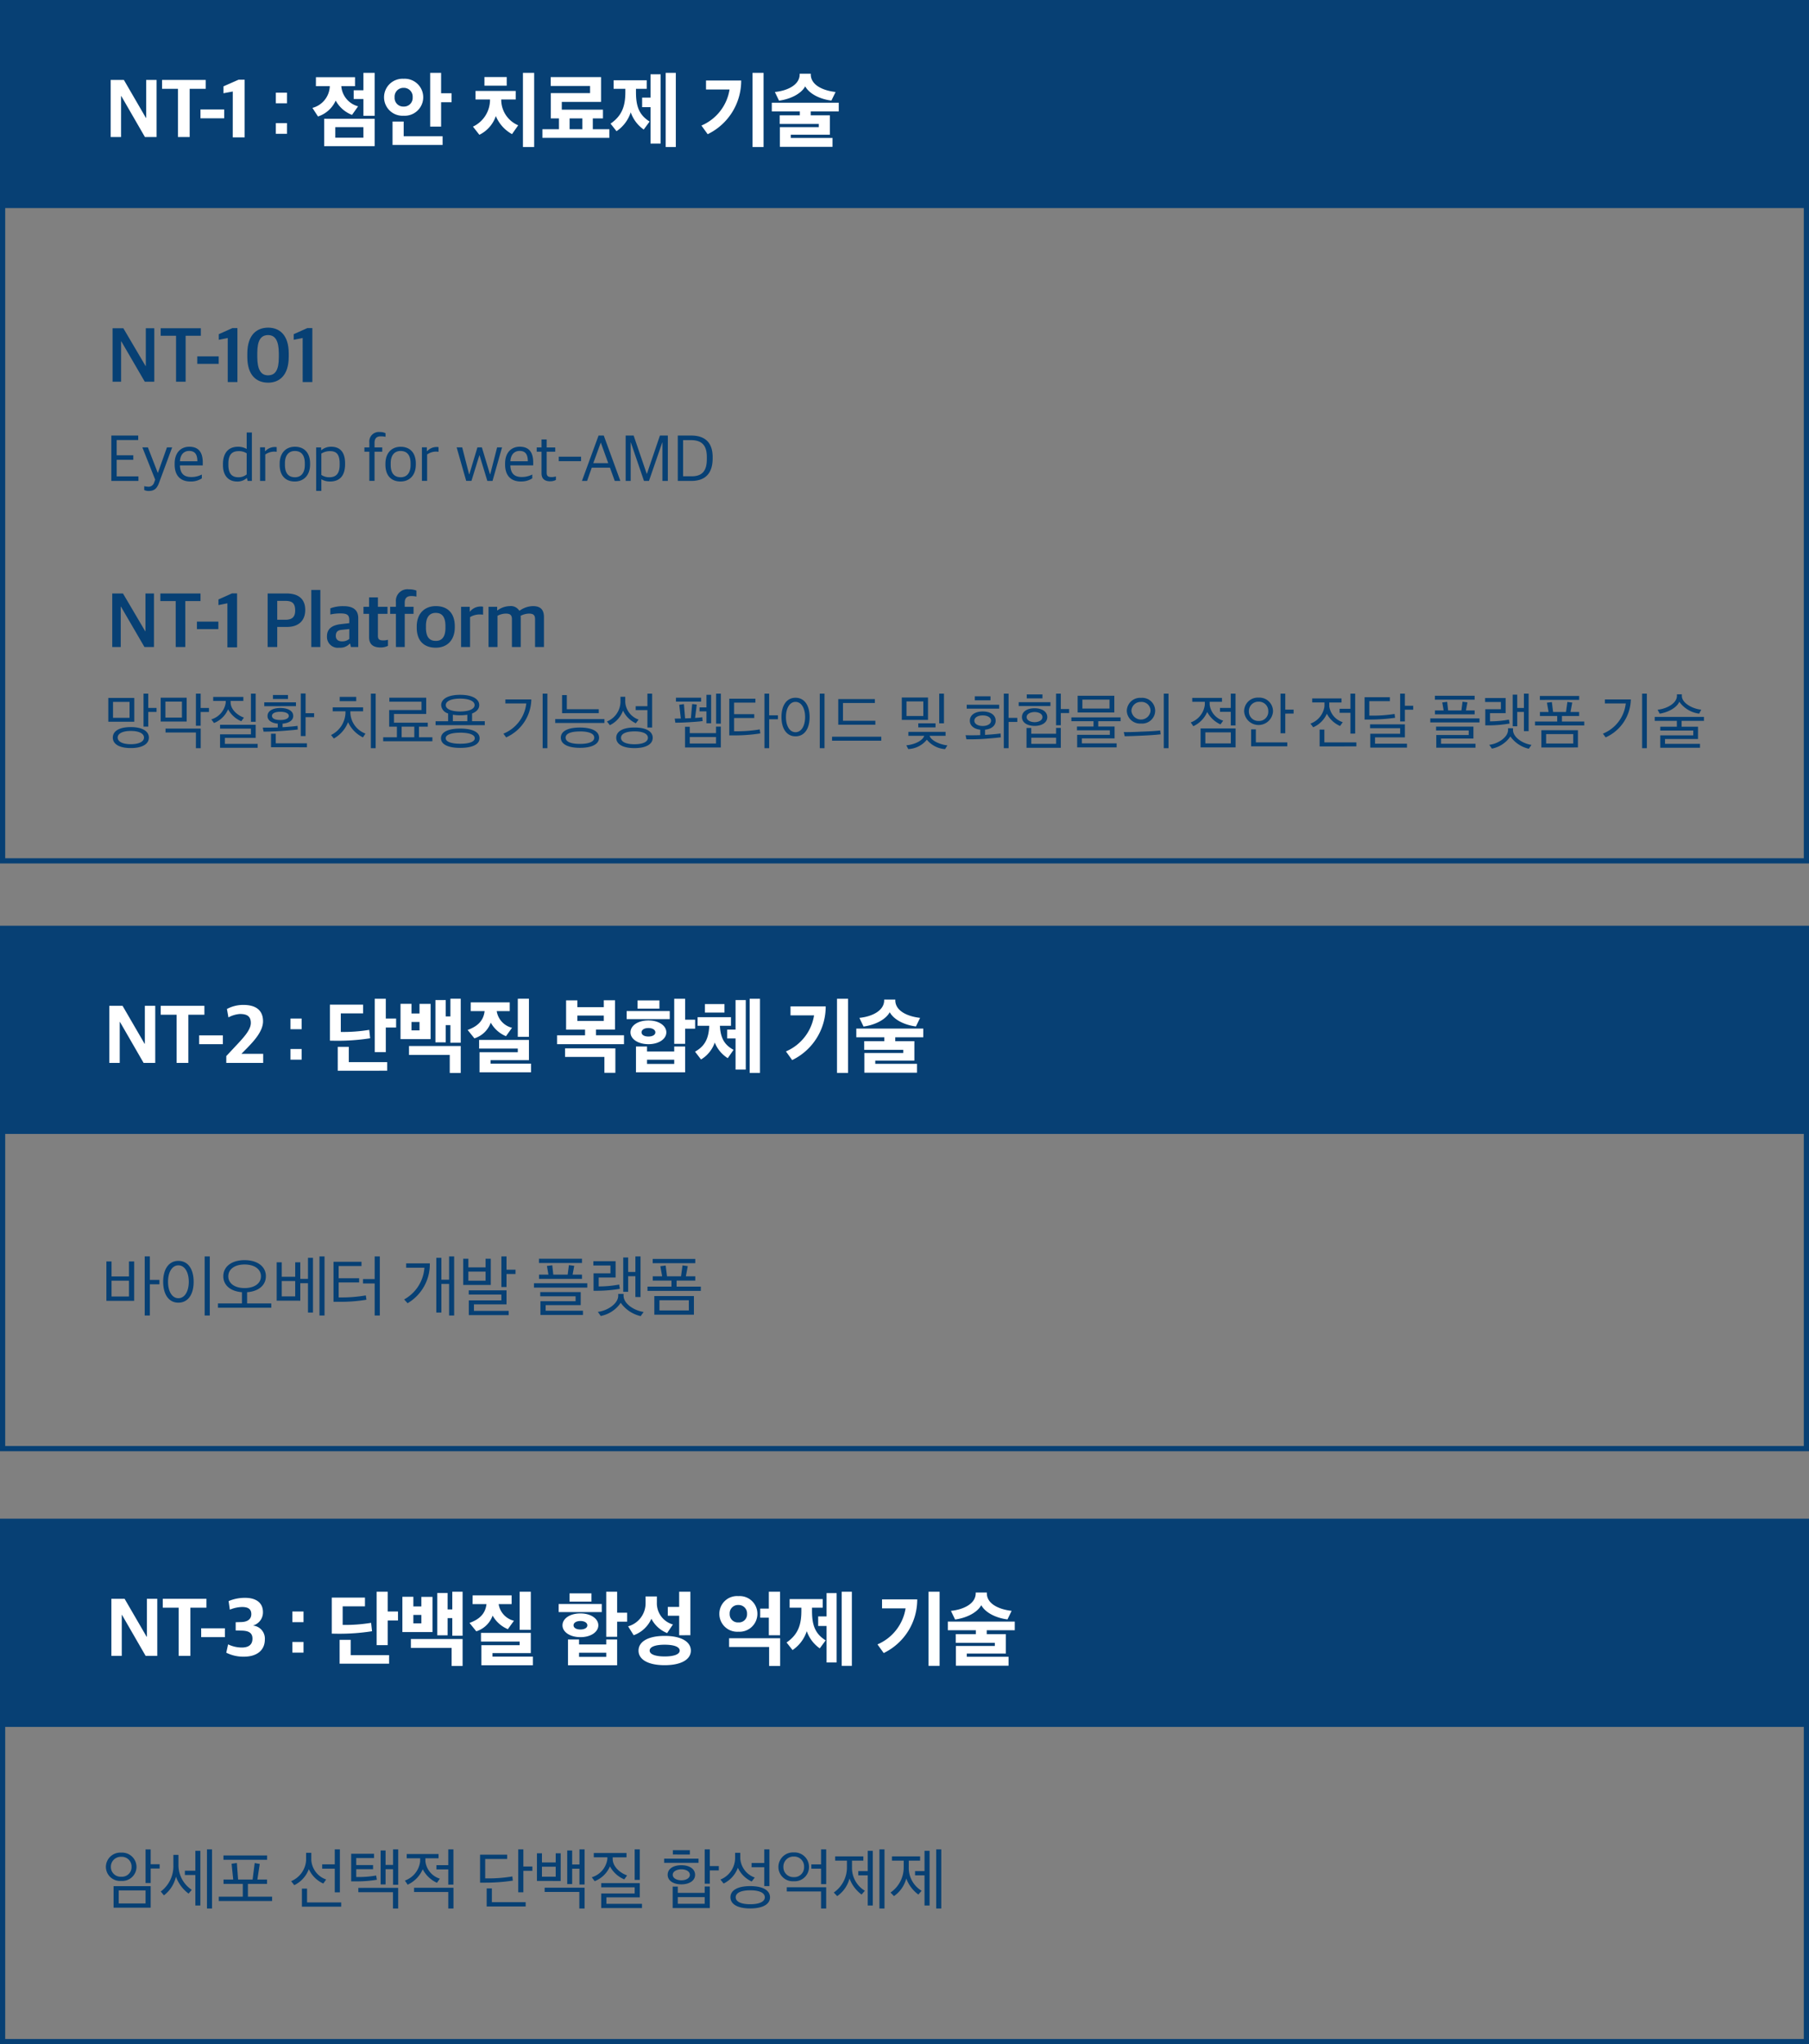 <svg xmlns="http://www.w3.org/2000/svg" width="348" height="393" viewBox="0 0 348 393">
  <rect x="0" y="0" width="348" height="393" fill="#808080" stroke="none"/>
  <g id="key_technologies_m" transform="translate(5367 -17175)">
    <g id="패스_2249" data-name="패스 2249" transform="translate(-5019 17341) rotate(180)" fill="none">
      <path d="M0,0H348V166H0Z" stroke="none"/>
      <path d="M 1 1 L 1 165 L 347 165 L 347 1 L 1 1 M 0 0 L 348 0 L 348 166 L 0 166 L 0 0 Z" stroke="none" fill="#074074"/>
    </g>
    <g id="패스_2255" data-name="패스 2255" transform="translate(-5019 17454) rotate(180)" fill="none">
      <path d="M0,0H348V101H0Z" stroke="none"/>
      <path d="M 1 1 L 1 100 L 347 100 L 347 1 L 1 1 M 0 0 L 348 0 L 348 101 L 0 101 L 0 0 Z" stroke="none" fill="#074074"/>
    </g>
    <g id="패스_2260" data-name="패스 2260" transform="translate(-5019 17568) rotate(180)" fill="none">
      <path d="M0,0H348V101H0Z" stroke="none"/>
      <path d="M 1 1 L 1 100 L 347 100 L 347 1 L 1 1 M 0 0 L 348 0 L 348 101 L 0 101 L 0 0 Z" stroke="none" fill="#074074"/>
    </g>
    <path id="패스_2251" data-name="패스 2251" d="M-19.343-.615h1.635V-8.37h.045l4.515,7.755h1.83V-10.9h-1.635v7.26H-13l-4.275-7.26h-2.07Zm12.21,0h1.845V-9.45h2.925V-10.9h-7.725V-9.45h2.955Zm4.08-3.435H1.072V-5.49H-3.053Zm5.865,3.5h1.86V-10.92H3.7L1.087-9.75v1.08l1.725-.345Zm7.755.12c2.145,0,3.975-1.365,3.975-4.98V-6.06c0-3.615-1.83-4.95-3.96-4.95s-4.005,1.32-4.005,5v.645C6.577-1.875,8.318-.435,10.567-.435Zm0-1.41c-1.395,0-2.07-1.14-2.07-3.525v-.795c0-2.4.69-3.42,2.085-3.42,1.35,0,2.055,1.08,2.055,3.525v.765C12.637-2.835,11.948-1.845,10.567-1.845Zm6.66,1.29h1.86V-10.92h-.975L15.5-9.75v1.08l1.725-.345Z" transform="translate(-5326 17249)" fill="#074074"/>
    <path id="패스_2254" data-name="패스 2254" d="M-41.408-.615h1.635V-8.37h.045l4.515,7.755h1.83V-10.9h-1.635v7.26h-.045l-4.275-7.26h-2.07Zm12.21,0h1.845V-9.45h2.925V-10.9h-7.725V-9.45H-29.2Zm4.08-3.435h4.125V-5.49h-4.125Zm5.865,3.5h1.86V-10.92h-.975l-2.61,1.17v1.08l1.725-.345Zm7.74-.06h1.845V-4.47h1.875c2.145,0,3.51-1.125,3.51-3.27,0-2.04-1.215-3.165-3.63-3.165h-3.6ZM-9.668-5.85V-9.48h1.56c1.365,0,1.89.5,1.89,1.845,0,1.2-.525,1.785-1.92,1.785ZM-3.113-.615h1.74V-11.58h-1.74ZM2.272-.48a2.477,2.477,0,0,0,2-.765h.09l.135.63H5.917v-5.55c0-1.605-1.035-2.3-2.82-2.3a6.828,6.828,0,0,0-2.55.42v1.185a8.645,8.645,0,0,1,1.875-.21c1.3,0,1.77.24,1.77,1.29v.585l-1.815.21C.847-4.755-.1-4.1-.1-2.67A2.086,2.086,0,0,0,2.272-.48ZM2.8-1.695c-.7,0-1.2-.33-1.2-1.065,0-.78.405-1.1,1.17-1.155l1.425-.15V-2.16A2.159,2.159,0,0,1,2.8-1.695Zm7.395,1.17a3,3,0,0,0,1.44-.315V-2a3.407,3.407,0,0,1-.885.12c-.81,0-1.05-.24-1.05-.885V-6.99h1.845V-8.34H9.7v-1.815H8V-8.34H6.922v1.35H8v4.47C8-1.065,8.857-.525,10.192-.525Zm2.97-.09h1.695V-6.99h1.695V-8.34H14.857v-.78c0-.915.45-1.29,1.26-1.29a4.583,4.583,0,0,1,.99.105V-11.46a3.823,3.823,0,0,0-1.455-.24,2.219,2.219,0,0,0-2.49,2.4v.96h-1.11v1.35h1.11Zm7.665.135c2.16,0,3.66-1.425,3.66-3.915v-.21c0-2.46-1.335-3.87-3.645-3.87-2.175,0-3.675,1.44-3.675,3.915v.24C17.167-1.905,18.472-.48,20.827-.48Zm.03-1.305c-1.08,0-1.92-.54-1.92-2.535v-.36c0-1.665.69-2.49,1.875-2.49,1.05,0,1.875.54,1.875,2.55v.375C22.688-2.58,22.013-1.785,20.858-1.785ZM25.7-.615h1.725V-6.36A3.6,3.6,0,0,1,29.3-6.87a4.612,4.612,0,0,1,.63.045v-1.53a1.756,1.756,0,0,0-.48-.045,2.626,2.626,0,0,0-2.025.96h-.06v-.9H25.7Zm5.28,0h1.725v-6a3.582,3.582,0,0,1,1.59-.42c.87,0,1.185.315,1.185,1.08v5.34h1.695v-5.64a2.273,2.273,0,0,0-.03-.345,3.641,3.641,0,0,1,1.6-.435c.885,0,1.185.315,1.185,1.08v5.34h1.71V-6.36c0-1.53-.765-2.115-2.13-2.115a4.571,4.571,0,0,0-2.535.87h-.09a1.9,1.9,0,0,0-1.83-.87,4.1,4.1,0,0,0-2.355.825h-.06v-.69H30.982Z" transform="translate(-5304 17300)" fill="#074074"/>
    <path id="패스_2252" data-name="패스 2252" d="M-57.583-.546h5.213v-.871h-4.186V-4.6h3.2v-.871h-3.2V-8.4h4.147v-.871h-5.174Zm7.137,1.937c1.066,0,1.6-.39,2.028-1.534l2.535-6.851h-1l-1.742,4.9h-.026l-1.9-4.9h-1.066l2.47,6.214-.195.533a1.129,1.129,0,0,1-1.287.806,3.564,3.564,0,0,1-.624-.091v.741A1.994,1.994,0,0,0-50.446,1.391Zm8.1-1.82a3.834,3.834,0,0,0,2.171-.6v-.741a4.388,4.388,0,0,1-2.015.481c-1.378,0-2.145-.624-2.2-2.236h4.394v-.559c0-2-.832-3.029-2.6-3.029-1.482,0-2.808,1-2.808,3.25v.182C-45.4-1.664-44.376-.429-42.347-.429Zm-.273-5.876c1.053,0,1.586.585,1.586,1.989h-3.354C-44.285-5.837-43.427-6.305-42.621-6.305ZM-33.43-.429a2.641,2.641,0,0,0,1.885-.65h.052l.117.533h.832V-9.854h-1v3.172a3.241,3.241,0,0,0-1.69-.429c-1.664,0-2.873,1.014-2.873,3.354v.169C-36.108-1.209-34.716-.429-33.43-.429Zm.3-.819c-1.157,0-1.937-.572-1.937-2.379v-.26c0-1.742.741-2.379,1.963-2.379a2.729,2.729,0,0,1,1.56.416v4.056A2.458,2.458,0,0,1-33.131-1.248Zm4.16.7h1v-5.07a3.047,3.047,0,0,1,1.729-.559,3.547,3.547,0,0,1,.468.039v-.9a2.747,2.747,0,0,0-.39-.026,2.521,2.521,0,0,0-1.794.793h-.065v-.728h-.949Zm6.682.117c1.742,0,2.938-1.222,2.938-3.276v-.182c0-2.041-1.1-3.224-2.925-3.224-1.742,0-2.925,1.222-2.925,3.263v.2C-25.2-1.6-24.109-.429-22.289-.429Zm.026-.819c-1.079,0-1.924-.585-1.924-2.379v-.325c0-1.508.728-2.34,1.9-2.34,1.053,0,1.924.585,1.924,2.379v.325C-20.365-2.067-21.093-1.248-22.263-1.248Zm4.082,2.626h1V-.858a3.271,3.271,0,0,0,1.651.429c1.781,0,2.912-.988,2.912-3.341v-.169c0-2.392-1.222-3.172-2.639-3.172a2.873,2.873,0,0,0-1.911.65h-.052v-.52h-.962Zm2.561-2.626A2.588,2.588,0,0,1-17.18-1.7V-5.8a3.059,3.059,0,0,1,1.664-.468c1.183,0,1.859.559,1.859,2.379v.26C-13.657-1.9-14.4-1.248-15.62-1.248Zm7.67.7h1V-6.162h1.482v-.819H-6.949v-.871c0-.9.429-1.261,1.2-1.261a4.238,4.238,0,0,1,.91.091v-.7a2.418,2.418,0,0,0-1.092-.221A1.831,1.831,0,0,0-7.95-7.917v.936H-8.9v.819h.949Zm6.006.117C-.2-.429.994-1.651.994-3.7v-.182c0-2.041-1.105-3.224-2.925-3.224-1.742,0-2.925,1.222-2.925,3.263v.2C-4.856-1.6-3.764-.429-1.944-.429Zm.026-.819c-1.079,0-1.924-.585-1.924-2.379v-.325c0-1.508.728-2.34,1.9-2.34,1.053,0,1.924.585,1.924,2.379v.325C-.02-2.067-.748-1.248-1.918-1.248Zm4.082.7h1v-5.07a3.047,3.047,0,0,1,1.729-.559,3.547,3.547,0,0,1,.468.039v-.9a2.747,2.747,0,0,0-.39-.026,2.521,2.521,0,0,0-1.794.793H3.113v-.728H2.164Zm8.515,0h1.014L13.214-5.46h.039L14.748-.546h1l1.833-6.448h-.949L15.307-1.833h-.052L13.7-6.994h-.858L11.29-1.833h-.052L9.912-6.994H8.846Zm10.543.117a3.834,3.834,0,0,0,2.171-.6v-.741a4.388,4.388,0,0,1-2.015.481c-1.378,0-2.145-.624-2.2-2.236h4.394v-.559c0-2-.832-3.029-2.6-3.029-1.482,0-2.808,1-2.808,3.25v.182C18.167-1.664,19.194-.429,21.222-.429Zm-.273-5.876c1.053,0,1.586.585,1.586,1.989H19.181C19.285-5.837,20.143-6.305,20.949-6.305Zm5.9,5.837a2.26,2.26,0,0,0,1.092-.26V-1.4a2.991,2.991,0,0,1-.832.117c-.741,0-.949-.247-.949-.871v-4h1.651v-.819H26.162V-8.515h-.988v1.534h-.923v.819h.923V-2C25.174-.91,25.837-.468,26.851-.468ZM28.49-4.342h4.29V-5.2H28.49Zm4.459,3.8h.988l.9-2.548h3.5l.923,2.548h1.079L37.147-9.269h-1Zm3.614-7.345h.026l1.417,3.926H35.132Zm4.8,7.345h.962V-7.917h.039L44.882-.546h.962l2.548-7.371h.039V-.546h1.04V-9.269H47.951L45.442-1.9h-.026L42.894-9.269H41.36Zm10.023,0h2.6c2.834,0,4.108-1.6,4.108-4.342v-.247c0-2.782-1.469-4.134-4.121-4.134H51.383ZM52.41-1.43V-8.385h1.456c2,0,3.107.832,3.107,3.25v.39c0,2.327-.91,3.315-2.964,3.315Z" transform="translate(-5288 17268)" fill="#074074"/>
    <path id="패스_2258" data-name="패스 2258" d="M-48.327-5.1v-.845h-1.846v-4.511h-.988V.91h.988V-5.1Zm-4.862,3.185V-9.49h-1V-6.6h-3.354V-9.49h-.988v7.579Zm-1-.832h-3.354V-5.785h3.354ZM-38.642.91V-10.452h-.988V.91Zm-8.97-6.5c0,2.418,1.066,4.03,2.925,4.03,1.885,0,2.938-1.612,2.938-4.017S-42.8-9.594-44.687-9.594C-46.546-9.594-47.612-7.982-47.612-5.59Zm4.927.013c0,1.859-.793,3.159-2,3.159s-1.989-1.3-1.989-3.159.793-3.159,1.989-3.159S-42.685-7.449-42.685-5.577Zm14.833-1.066c0-1.872-1.625-3.094-4.108-3.094-2.444,0-4.082,1.222-4.082,3.094,0,1.742,1.417,2.912,3.588,3.068v2.158h-4.615v.832h10.257v-.832h-4.654V-3.575C-29.282-3.718-27.853-4.9-27.853-6.643Zm-.949.013c0,1.365-1.248,2.262-3.159,2.262-1.885,0-3.12-.9-3.12-2.262S-33.846-8.9-31.96-8.9C-30.036-8.9-28.8-7.995-28.8-6.63Zm7.566,4.693V-5.3h1.482V.338h.962V-10.179h-.962v4.043h-1.482V-9.321h-.975v2.782H-24.8V-9.321h-.975v7.384ZM-16.569.91V-10.452h-.975V.91Zm-5.642-3.679H-24.8V-5.72h2.587Zm8.359.2V-5.447h3.939v-.806h-3.939V-8.606h4.394v-.819h-5.382v7.7h1.17a30.3,30.3,0,0,0,5.161-.4l-.117-.832a27.079,27.079,0,0,1-4.979.39ZM-5.934.91V-10.452h-.988V-6.1H-9.171v.845h2.249V.91Zm14.3,0V-10.452H7.391V-5.98H5.909v-4.2H4.934V.338h.975v-5.5H7.391V.91ZM3.686-9.113H-.864v.832h3.51a7.574,7.574,0,0,1-3.9,6.1l.663.728A8.677,8.677,0,0,0,3.686-9.113ZM20.169-7.072V-7.9H18.44v-2.548h-.988v5.876h.988v-2.5ZM18.856.832V.013H12.174V-1.235H18.44V-3.926H11.173v.806h6.279V-2H11.186V.832Zm-3.445-5.8V-10.01h-1v1.664H11.1V-10.01h-.988v5.044Zm-1-.819H11.1V-7.527H14.41ZM33.144.806V-.013H25.967V-1.092h6.747v-2.5H24.927v.806h6.8v.949h-6.76V.806Zm-.182-6.942v-.819H31.154l.312-1.69-1.027-.13-.234,1.82H27.436l-.195-1.794-1.027.13L26.5-6.955H24.693v.819Zm1.014,1.677v-.832H23.718v.832ZM32.961-9.191v-.819H24.68v.819ZM44.219-2.639v-7.813h-.988v2.99H41.84v-2.782h-.949v6.591h.949v-2.99h1.391v4ZM40.111-5.044a21.564,21.564,0,0,1-3.939.364V-6.4h3.25V-9.529H35.145v.819h3.289V-7.2h-3.25v3.354h.728a26.31,26.31,0,0,0,4.329-.377ZM44.817.221C43.14,0,40.956-1.274,40.956-2.912v-.325H39.929v.325c0,1.6-2.184,2.938-3.926,3.12.195.26.377.52.559.793A6.046,6.046,0,0,0,40.41-1.534a6.453,6.453,0,0,0,3.848,2.561C44.427.754,44.635.494,44.817.221ZM54.49.754V-2.834H46.872V.754Zm1.326-4.576v-.819H51.162V-5.8H54.75V-6.63H52.943l.364-1.963-1.014-.13L52.007-6.63H49.316L49.056-8.7l-1.027.13L48.38-6.63H46.573V-5.8h3.6v1.157H45.559v.819Zm-2.3,3.757H47.86V-2.028h5.655ZM54.75-9.152v-.819H46.56v.819Z" transform="translate(-5288 17427)" fill="#074074"/>
    <path id="패스_2262" data-name="패스 2262" d="M-70.285-6.773V-7.6h-1.729v-2.847H-73v6.461h.988V-6.773ZM-72.014.754V-3.38H-79.15V.754ZM-73-.065h-5.161v-2.5H-73Zm-4.68-9.763a2.771,2.771,0,0,0-2.951,2.743,2.723,2.723,0,0,0,2.951,2.691,2.721,2.721,0,0,0,2.938-2.7A2.764,2.764,0,0,0-77.682-9.828Zm0,.806a1.87,1.87,0,0,1,1.989,1.937A1.844,1.844,0,0,1-77.682-5.2a1.868,1.868,0,0,1-1.989-1.9A1.9,1.9,0,0,1-77.682-9.022ZM-60.21.91V-10.452h-.975V.91ZM-62.458.338V-10.179h-.962v3.822h-2.015v.832h2.015V.338ZM-64.11-2.678a5.709,5.709,0,0,1-2.561-4.68V-9.4h-.975v2.067a6.06,6.06,0,0,1-2.431,4.979l.611.741a6.272,6.272,0,0,0,2.314-3.6A7.015,7.015,0,0,0-64.721-1.95Zm14.482-1.144v-.832h-1.859l.455-3-.975-.169-.4,3.172H-55.2l-.234-3.185-1.014.143.312,3.042H-58v.832h3.705v2.457H-58.91v.832h10.257v-.832h-4.654V-3.822Zm.013-4.628v-.832h-8.4v.832Zm14,6.253v-8.255H-36.6v2.873H-39.02v.832H-36.6V-2.2Zm.247,2.756V-.26h-6.565V-2.912h-.988V.559Zm-2.886-5.226a4.231,4.231,0,0,1-2.86-3.757V-9.8h-1v1.417A4.67,4.67,0,0,1-45-4.342l.611.767a5.606,5.606,0,0,0,2.8-3.081,5.551,5.551,0,0,0,2.782,2.769Zm13.858,1.014v-6.8h-.988v2.99h-1.443v-2.782h-.949v6.526h.949V-6.643h1.443v2.99Zm-8.073-1.495V-6.643h3.237v-.793h-3.237V-8.788h3.419v-.819h-4.394v5.3h.728A23.412,23.412,0,0,0-28.5-4.615l-.143-.819a17.891,17.891,0,0,1-3.5.286Zm.4,2.093v.832H-25.4V.91h1V-3.055Zm9.308-5.681h2.587c0,.221,0,.533-.013.676a4.446,4.446,0,0,1-2.925,3.6l.533.793a5.78,5.78,0,0,0,2.9-2.964,5.736,5.736,0,0,0,2.743,2.6l.546-.793A3.984,3.984,0,0,1-19.155-8.06c-.013-.143-.013-.442-.013-.676h2.535v-.832h-6.123Zm1.417,5.655v.819h6.578V.91h1V-3.081Zm7.566-.6v-6.773h-.988v3.029h-2.275V-6.6h2.275v2.925ZM1.411-6.331v-.832H-.318v-3.289h-.988V-2.21h.988V-6.331ZM.123.52V-.3h-6.5V-2.951h-1V.52ZM-7.663-4.875V-8.606h4.225v-.832H-8.651v5.382h.923a35.523,35.523,0,0,0,5.382-.39l-.091-.806A28.109,28.109,0,0,1-7.1-4.875Zm14.521.494V-9.7H5.9v1.755H3.256V-9.7H2.294v5.317Zm4.6.676v-6.747h-.988v2.9h-1.4v-2.691H8.118v6.461h.949V-6.734h1.4V-3.7Zm0,4.615v-4H3.776v.819h6.669V.91ZM5.9-5.2H3.256V-7.124H5.9ZM22.5.832V.013H15.658V-1.235H22.08v-2.73H14.657v.806h6.435v1.183H14.657V.832ZM13.227-8.931H15.84v.338a4.261,4.261,0,0,1-3,3.5l.559.754a5.31,5.31,0,0,0,2.938-2.847,5.565,5.565,0,0,0,2.756,2.5l.546-.767c-1.3-.429-2.756-1.664-2.769-3.12l-.013-.351h2.665v-.832H13.227ZM22.08-4.589v-5.863h-.988v5.863Zm15.2-1.82v-.832H35.548v-3.211H34.56v6.591h.988V-6.409ZM35.548.832V-3.315H34.56v1.222H29.386V-3.3H28.4V.832ZM34.56,0H29.386V-1.274H34.56ZM31.713-9.464V-10.3H28.437v.832Zm1.664,1.6v-.806H26.76v.806Zm-.663,2.3c0-1.144-1.1-1.846-2.639-1.846-1.573,0-2.639.7-2.639,1.846,0,1.118,1.092,1.833,2.639,1.833S32.714-4.446,32.714-5.564Zm-1,0c0,.65-.754,1.053-1.638,1.053s-1.664-.4-1.664-1.053.78-1.053,1.664-1.053S31.713-6.227,31.713-5.564ZM46.027-7.02v3.627h.988v-7.059h-.988v2.613H43.583v.819Zm1.1,5.772c0-1.326-1.365-2.145-3.809-2.145s-3.8.819-3.8,2.145S40.892.9,43.323.9,47.132.078,47.132-1.248ZM43.323-2.587c1.768,0,2.808.494,2.808,1.339S45.091.091,43.323.091c-1.742,0-2.795-.481-2.795-1.339S41.581-2.587,43.323-2.587Zm.871-2.457A4.151,4.151,0,0,1,41.412-8.7V-9.8h-1v1.131A4.492,4.492,0,0,1,37.59-4.654l.611.767a5.47,5.47,0,0,0,2.743-3.029,5.426,5.426,0,0,0,2.665,2.639Zm12.753-1.7V-3.77h.988v-6.682h-.988v2.886H55.074v.819ZM57.934.91V-3.172H50.355v.806h6.591V.91ZM51.694-9.867a2.8,2.8,0,0,0-2.951,2.795,2.755,2.755,0,0,0,2.951,2.743,2.746,2.746,0,0,0,2.938-2.756A2.782,2.782,0,0,0,51.694-9.867Zm0,.793a1.9,1.9,0,0,1,1.989,2,1.873,1.873,0,0,1-1.989,1.95,1.9,1.9,0,0,1-1.989-1.963A1.926,1.926,0,0,1,51.694-9.074ZM65.371-2.5a5.115,5.115,0,0,1-2.47-4.55V-8.294h2.184v-.819H59.664v.819h2.262V-7.02a5.839,5.839,0,0,1-2.535,4.862l.663.689A5.947,5.947,0,0,0,62.42-4.862a6.71,6.71,0,0,0,2.327,3.094ZM66.9.338V-10.179H65.93v3.9H64.11v.819h1.82v5.8ZM69.154.91V-10.452h-.975V.91ZM76.291-2.5a5.115,5.115,0,0,1-2.47-4.55V-8.294H76v-.819H70.584v.819h2.262V-7.02a5.839,5.839,0,0,1-2.535,4.862l.663.689A5.947,5.947,0,0,0,73.34-4.862a6.71,6.71,0,0,0,2.327,3.094ZM77.825.338V-10.179H76.85v3.9H75.03v.819h1.82v5.8ZM80.074.91V-10.452H79.1V.91Z" transform="translate(-5266 17541)" fill="#074074"/>
    <path id="패스_2256" data-name="패스 2256" d="M10.116,4.868V4.1H8.52V1.352H7.608V7.688H8.52V4.868ZM8.64,9.8c0-1.188-1.2-2.016-3.48-2.016S1.7,8.588,1.7,9.8,2.88,11.816,5.16,11.816,8.64,11,8.64,9.8ZM5.16,8.528C6.744,8.528,7.7,9.02,7.7,9.8s-.96,1.272-2.544,1.272-2.52-.5-2.52-1.272S3.576,8.528,5.16,8.528Zm.672-1.776V2.18h-5V6.752ZM4.92,6H1.74V2.936H4.92ZM18.612,11.84V8.072H11.844v.756h5.844V11.84ZM20.2,4.88V4.112H18.6V1.352h-.912V7.52H18.6V4.88ZM15.912,6.716V2.132h-5V6.716ZM15,5.96H11.82V2.888H15Zm14.568,5.808v-.756H23.256V9.86h5.928V7.34H22.332v.744h5.94V9.176h-5.94v2.592ZM21.012,2.756h2.412v.312A3.933,3.933,0,0,1,20.652,6.3l.516.7A4.9,4.9,0,0,0,23.88,4.364a5.137,5.137,0,0,0,2.544,2.3l.5-.708c-1.2-.4-2.544-1.536-2.556-2.88l-.012-.324h2.46V1.988H21.012Zm8.172,4.008V1.352h-.912V6.764Zm8.1,1.488-.048-.708c-.624.1-1.776.192-2.88.264V7.124c1.152-.1,2.052-.564,2.052-1.488,0-1.032-1.128-1.524-2.484-1.524-1.332,0-2.46.5-2.46,1.536,0,.9.852,1.368,1.968,1.476v.732c-1.056.036-2.112.036-2.88.036l.156.768c.732,0,2.04-.036,3.216-.108C35.172,8.468,36.528,8.348,37.284,8.252Zm3.144-2.376V5.108H38.784V1.328H37.86V9.512h.924V5.876Zm-1.38,5.784V10.9h-6V9.056h-.912v2.6Zm-2.112-7.9V3.02h-6.1v.744Zm-1.38,1.872c0,.528-.708.792-1.632.792s-1.6-.252-1.6-.792.684-.792,1.6-.792S35.556,5.1,35.556,5.636ZM35.4,2.384V1.616H32.508v.768ZM50.3,9.032A4.466,4.466,0,0,1,47.4,5.06V4.748h2.448V3.992H44v.756h2.46v.324A4.933,4.933,0,0,1,43.68,9.308l.54.672a6.132,6.132,0,0,0,2.736-3.144,6.11,6.11,0,0,0,2.868,2.928Zm1.968,2.808V1.352h-.924V11.84ZM48.528,2.8V1.976h-3.18V2.8ZM62.292,7.7V6.944h-6.5V5.264h6.2V2.132H54.9V2.9h6.18V4.508H54.864V7.7h1.488V9.74h-2.64v.768H63.18V9.74H60.6V7.7Zm-5.028,0H59.7V9.74H57.264ZM72.192,3.56c0-1.2-1.368-1.98-3.672-1.98s-3.648.78-3.648,1.98a1.766,1.766,0,0,0,1.332,1.6v1.5H63.792v.756H73.26V6.656H70.812V5.168C71.7,4.832,72.192,4.268,72.192,3.56Zm.072,6.372c0-1.2-1.416-1.86-3.732-1.86-2.292,0-3.7.66-3.7,1.86s1.4,1.848,3.708,1.848S72.264,11.132,72.264,9.932ZM71.3,3.56c0,.756-1.1,1.224-2.784,1.224s-2.76-.468-2.76-1.224c0-.78,1.08-1.248,2.76-1.248S71.3,2.78,71.3,3.56Zm-2.772,5.3c1.692,0,2.808.372,2.808,1.068s-1.1,1.056-2.808,1.056c-1.668,0-2.784-.372-2.784-1.056S66.864,8.864,68.532,8.864ZM68.52,5.516a9.579,9.579,0,0,0,1.38-.1V6.656H67.116V5.408A8.346,8.346,0,0,0,68.52,5.516ZM85.3,11.84V1.352h-.912V11.84ZM82.212,2.468H77.22v.768h4.02a7.082,7.082,0,0,1-4.4,5.808l.528.72A8.168,8.168,0,0,0,82.212,2.468ZM96.276,7V6.248H86.808V7Zm-1.092-1.9V4.352H89.04V1.628h-.912v3.48Zm.06,4.716c0-1.248-1.4-1.944-3.7-1.944s-3.66.7-3.66,1.944,1.38,1.956,3.672,1.956S95.244,11.084,95.244,9.824Zm-3.7-1.2c1.668,0,2.772.384,2.772,1.2s-1.1,1.2-2.772,1.2c-1.644,0-2.736-.384-2.736-1.2S89.9,8.624,91.548,8.624Zm13-4.1V7.868h.912V1.352h-.912V3.764h-2.256V4.52Zm1.02,5.328c0-1.224-1.26-1.98-3.516-1.98s-3.5.756-3.5,1.98,1.26,1.98,3.5,1.98S105.564,11.072,105.564,9.848Zm-3.516-1.236c1.632,0,2.592.456,2.592,1.236s-.96,1.236-2.592,1.236c-1.608,0-2.58-.444-2.58-1.236S100.44,8.612,102.048,8.612Zm.8-2.268a3.832,3.832,0,0,1-2.568-3.372V1.952H99.36V3a4.147,4.147,0,0,1-2.6,3.708l.564.708a5.049,5.049,0,0,0,2.532-2.8,5.009,5.009,0,0,0,2.46,2.436ZM118.668,11.7V7.688h-.924v1.26h-5.052V7.724h-.912V11.7ZM115.176,6.62a7.2,7.2,0,0,1-.072-.732,13.118,13.118,0,0,1-1.392.132c.108-.84.228-1.7.324-2.568l-.876-.1c-.1.9-.168,1.812-.252,2.712a2.712,2.712,0,0,1-.312.012l-.8.036-.228-2.748-.9.132c.108.888.2,1.764.3,2.64-.4.012-.792.012-1.176.012.048.264.084.528.12.792.852,0,1.764-.036,2.772-.1S114.588,6.716,115.176,6.62Zm2.568,4.32h-5.052V9.692h5.052ZM116.8,7.052V1.58h-.9V4h-1.332V4.76H115.9V7.052Zm1.872.072V1.352h-.912V7.124Zm-3.8-4.236V2.132h-4.836v.756Zm6.348,5.7V6.044h3.876V5.3h-3.876V3.08h4.1V2.324h-5.028V9.38h.864A31.88,31.88,0,0,0,126.264,9l-.108-.768A27.27,27.27,0,0,1,121.212,8.588Zm6.744-7.236h-.9V11.84h.9V6.284h1.692V5.516h-1.692ZM138.612,11.84V1.352H137.7V11.84Zm-8.28-6c0,2.232.984,3.72,2.7,3.72,1.74,0,2.712-1.488,2.712-3.708s-.972-3.708-2.712-3.708C131.316,2.144,130.332,3.632,130.332,5.84Zm4.548.012c0,1.716-.732,2.916-1.848,2.916s-1.836-1.2-1.836-2.916.732-2.916,1.836-2.916S134.88,4.124,134.88,5.852Zm13.512,1.476V6.572h-6.228V3.152H148.3V2.4h-7.044V7.328Zm1.14,3.072V9.632h-9.468V10.4Zm8.988-4v-4.3h-5.04V6.4Zm3.732,4.9c-1.344-.132-3.132-.888-3.42-1.836H161.9V8.708h-7.152v.756h3.036c-.264.948-1.932,1.7-3.432,1.824l.372.72a4.852,4.852,0,0,0,3.576-1.8,4.952,4.952,0,0,0,3.5,1.812ZM157.62,5.648h-3.24v-2.8h3.24Zm3.972,1.416V1.352h-.912V7.064Zm-1.62.78v-.78h-3.324v.78Zm12.5,1.164c-.7.108-1.812.2-2.976.276v-1c1.236-.12,2.04-.768,2.04-1.728,0-1.1-1-1.776-2.484-1.776s-2.484.684-2.484,1.776c0,.948.792,1.6,2,1.728V9.332c-1.008.036-2.076.036-2.82.012l.168.792c.876,0,1.98,0,3.144-.072,1.26-.084,2.652-.216,3.468-.312Zm3.228-2.22v-.78h-1.68V1.352H173.1V11.84h.924V6.788Zm-5.052-.228c0,.588-.636,1.008-1.6,1.008s-1.608-.42-1.608-1.008c0-.612.66-1.02,1.608-1.02S170.652,5.948,170.652,6.56Zm1.56-2.316V3.488h-6.24v.756Zm-1.668-1.608V1.868h-3.012v.768Zm15.132,2.448V4.316h-1.6V1.352h-.912V7.436h.912V5.084Zm-1.6,6.684V7.94h-.912V9.068h-4.776V7.952h-.912v3.816ZM183.168,11h-4.776V9.824h4.776ZM180.54,2.264V1.5h-3.024v.768Zm1.536,1.476V3h-6.108V3.74Zm-.612,2.124c0-1.056-1.02-1.7-2.436-1.7-1.452,0-2.436.648-2.436,1.7,0,1.032,1.008,1.692,2.436,1.692S181.464,6.9,181.464,5.864Zm-.924,0c0,.6-.7.972-1.512.972s-1.536-.372-1.536-.972.72-.972,1.536-.972S180.54,5.252,180.54,5.864Zm14.268,5.82v-.768h-6.684v-.96h6.288V7.676h-3.144V6.656h4.3V5.924H186.1v.732h4.26v1.02h-3.18v.732H193.5v.864h-6.288v2.412Zm-.444-6.708V1.76h-7.056V4.976Zm-.924-.756h-5.22V2.5h5.22Zm10.44-2.868V11.84h.912V1.352Zm-1.656,3.312a2.5,2.5,0,0,0-2.724-2.5,2.555,2.555,0,0,0-2.736,2.5A2.539,2.539,0,0,0,199.5,7.1,2.5,2.5,0,0,0,202.224,4.664Zm-.888,0a1.851,1.851,0,0,1-3.684,0A1.77,1.77,0,0,1,199.5,2.948,1.709,1.709,0,0,1,201.336,4.664Zm1.932,4.512-.084-.744c-.768.1-2.124.18-3.588.228-1.272.072-2.508.1-3.408.084l.168.8c.792-.012,1.944-.048,3.18-.108C200.868,9.38,202.368,9.284,203.268,9.176Zm14.424,2.508V8.048H210.96v3.636Zm-8.34-8.76h2.424c0,.2,0,.492-.012.636a4.1,4.1,0,0,1-2.7,3.324l.492.732a5.336,5.336,0,0,0,2.676-2.736,5.377,5.377,0,0,0,2.556,2.388l.516-.72a3.718,3.718,0,0,1-2.592-2.988c-.012-.132-.012-.42-.012-.636h2.376V2.168h-5.724Zm7.428,8h-4.908V8.792h4.908Zm.9-3.456V1.352h-.912V4.1h-2.076v.756h2.076V7.472Zm11.172-2.28V4.424h-1.6V1.352h-.912v7.62h.912V5.192ZM227.64,11.48v-.756h-6.048v-2.5h-.912V11.48Zm-5.532-9.36a2.624,2.624,0,0,0-2.772,2.652,2.783,2.783,0,0,0,5.556-.012A2.624,2.624,0,0,0,222.108,2.12Zm0,.78a1.789,1.789,0,0,1,1.872,1.872,1.77,1.77,0,0,1-1.86,1.836,1.81,1.81,0,0,1-1.872-1.848A1.81,1.81,0,0,1,222.108,2.9Zm10.32.144h2.364c0,.468,0,.7-.012.84a4.128,4.128,0,0,1-2.688,3.228l.528.708a5.056,5.056,0,0,0,2.628-2.6,5.279,5.279,0,0,0,2.544,2.352l.516-.732a3.758,3.758,0,0,1-2.58-2.94c-.012-.156-.012-.372-.012-.852h2.352V2.276h-5.64ZM240.7,9.032V1.352h-.912V4.268H237.7v.768h2.088v4Zm.228,2.46v-.768h-6.156V8.264h-.912v3.228Zm10.932-7.044V3.68h-1.6V1.352h-.912V6.7h.912V4.448Zm-1.2,7.284v-.756h-6.144V9.764h5.748V7.256h-6.7V8h5.784V9.068H243.6v2.664ZM243.42,5.576V2.8h3.948V2.036h-4.86v4.3h.852A35.591,35.591,0,0,0,248.376,6l-.1-.744a26.541,26.541,0,0,1-4.344.324Zm20.424,6.168v-.756H257.22v-1h6.228v-2.3H256.26v.744h6.276v.876H256.3v2.436Zm-.168-6.408V4.58h-1.668l.288-1.56-.948-.12-.216,1.68h-2.556l-.18-1.656-.948.12.264,1.536h-1.668v.756Zm.936,1.548V6.116h-9.468v.768Zm-.936-4.368V1.76h-7.644v.756Zm10.392,6.048V1.352h-.912v2.76h-1.284V1.544H271V7.628h.876V4.868h1.284v3.7Zm-3.792-2.22a19.905,19.905,0,0,1-3.636.336V5.1h3V2.2h-3.948V2.96h3.036V4.352h-3v3.1h.672a24.286,24.286,0,0,0,4-.348Zm4.344,4.86c-1.548-.2-3.564-1.38-3.564-2.892v-.3h-.948v.3c0,1.476-2.016,2.712-3.624,2.88.18.24.348.48.516.732a5.581,5.581,0,0,0,3.552-2.34,5.956,5.956,0,0,0,3.552,2.364C274.26,11.7,274.452,11.456,274.62,11.2Zm8.928.492V8.384h-7.032V11.7Zm1.224-4.224V6.716h-4.3V5.648h3.312V4.88H282.12l.336-1.812-.936-.12-.264,1.932h-2.484l-.24-1.908-.948.12.324,1.788H276.24v.768h3.324V6.716H275.3v.756Zm-2.124,3.468h-5.22V9.128h5.22Zm1.14-8.388V1.8h-7.56v.756Zm13.02,9.288V1.352H295.9V11.84Zm-3.084-9.372h-4.992v.768h4.02a7.082,7.082,0,0,1-4.4,5.808l.528.72A8.168,8.168,0,0,0,293.724,2.468Zm13.308,9.288V11H300.3v-.924h6.348V7.712h-3.156V6.584h4.3V5.828H298.32v.756h4.26V7.712h-3.192v.744h6.348v.912h-6.348v2.388Zm.24-7.32c-1.608-.144-3.732-1.236-3.732-2.652v-.3h-.948v.3c0,1.4-1.9,2.472-3.72,2.664l.408.756c1.836-.3,3.36-1.272,3.768-2.292A5.562,5.562,0,0,0,306.876,5.2Z" transform="translate(-5347 17307)" fill="#074074"/>
    <path id="패스_2250" data-name="패스 2250" d="M0,0H348V40H0Z" transform="translate(-5019 17215) rotate(180)" fill="#074074"/>
    <path id="패스_2257" data-name="패스 2257" d="M0,0H348V40H0Z" transform="translate(-5019 17393) rotate(180)" fill="#074074"/>
    <path id="패스_2261" data-name="패스 2261" d="M0,0H348V40H0Z" transform="translate(-5019 17507) rotate(180)" fill="#074074"/>
    <path id="패스_2253" data-name="패스 2253" d="M-69.712-.656h2V-8.528h.048L-63.12-.656h2.24V-11.632h-2v7.3h-.048l-4.24-7.3h-2.544Zm12.944,0h2.256V-9.92h3.088v-1.712h-8.4V-9.92h3.056Zm4.336-3.6h4.56v-1.7h-4.56Zm6.208,3.664h2.288V-11.68H-45.1l-2.912,1.28v1.328l1.792-.336Zm8.288-6.544h2.144V-9.184h-2.144Zm0,5.856h2.144V-3.328h-2.144ZM-18.928,1.1V-4.16H-28.64V1.1Zm-11.3-11.536h2.672A4.477,4.477,0,0,1-30.9-6.256l1.072,1.648a5.645,5.645,0,0,0,3.408-3.056A6.017,6.017,0,0,0-23.28-4.912l1.168-1.648a4.354,4.354,0,0,1-3.232-3.872h2.64V-12.16h-7.52Zm11.3,5.7v-8.256h-2.16v3.344H-22.96v1.68h1.872v3.232Zm-2.16,4.208H-26.5V-2.56h5.408ZM-6.144-12.992h-2.1V-2.656h2.1V-7.344h2.016V-9.072H-6.144ZM-5.856.864V-.8h-7.488V-3.632h-2.144v4.5ZM-17.12-8.288a3.552,3.552,0,0,0,3.76,3.536A3.557,3.557,0,0,0-9.584-8.288a3.563,3.563,0,0,0-3.776-3.568A3.558,3.558,0,0,0-17.12-8.288Zm2.032,0a1.69,1.69,0,0,1,1.728-1.824,1.693,1.693,0,0,1,1.744,1.824A1.663,1.663,0,0,1-13.36-6.512,1.659,1.659,0,0,1-15.088-8.288ZM8.688-2.912a5.318,5.318,0,0,1-3.264-4.96H8.208V-9.52H.48v1.648H3.264A5.7,5.7,0,0,1-.016-2.656L1.216-1.088a6.225,6.225,0,0,0,3.168-3.6A7.031,7.031,0,0,0,7.5-1.216ZM11.76,1.264V-12.992H9.6V1.264ZM2.192-10.528H6.48v-1.664H2.192Zm22.8,6.288V-5.92h-7.92V-7.408h7.552v-4.768h-9.68v1.7h7.568V-9.1H14.96V-4.24h1.568v2.08H13.344V-.5h12.88V-2.16H23.04V-4.24Zm-6.416,0h2.448v2.08H18.576Zm15.392.608c-2.1-1.312-2.624-3.04-2.624-5.68V-9.92h2.064v-1.648H27.04V-9.92H29.3v.608c0,2.592-.576,4.528-2.848,6.08L27.6-1.776a6.964,6.964,0,0,0,2.736-3.632,6.715,6.715,0,0,0,2.5,3.312ZM36.08.608V-12.72H34.144v4.48H32.528V-6.4h1.616V.608Zm2.928.656V-12.992H37.056V1.264Zm16.88,0V-12.992H53.76V1.264Zm-4.3-12.784H44.816v1.728h4.528a9.063,9.063,0,0,1-5.408,6.928l1.2,1.664A11.412,11.412,0,0,0,51.584-11.52ZM69.152,1.232V-.48H61.12V-1.1h7.52V-4.832H64.96v-.752h5.392V-7.248H57.472v1.664h5.392v.752H58.992v1.664h7.52v.608H59.024V1.232ZM63.9-10.4c.864,1.568,3.072,2.5,5.04,2.736l.8-1.648c-2.608-.3-4.768-1.424-4.768-3.376v-.144H62.832v.144c0,1.952-2.24,3.12-4.768,3.376l.8,1.664C60.8-7.9,63.04-8.832,63.9-10.4Z" transform="translate(-5276 17202)" fill="#fff"/>
    <path id="패스_2259" data-name="패스 2259" d="M-77.968-.656h2V-8.528h.048l4.544,7.872h2.24V-11.632h-2v7.3h-.048l-4.24-7.3h-2.544Zm12.944,0h2.256V-9.92h3.088v-1.712h-8.4V-9.92h3.056Zm4.336-3.6h4.56v-1.7h-4.56Zm5.216,3.6h7.1V-2.4H-52.56l1.136-1.152c1.12-1.168,3.024-3.12,3.024-5.1,0-2.016-1.248-3.152-3.776-3.152a6.6,6.6,0,0,0-3.168.784l.288,1.616a5.428,5.428,0,0,1,2.208-.656c1.36,0,2.1.432,2.1,1.728S-52.064-5.6-53.568-4l-1.9,2.032Zm12.352-6.48h2.144V-9.184H-43.12Zm0,5.856h2.144V-3.328H-43.12ZM-22.8-7.456V-9.184h-1.984v-3.808h-2.128V-2.72h2.128V-7.456Zm-1.712,8.3V-.8H-31.9V-3.744h-2.128V.848ZM-33.44-6.608v-3.568h4.288v-1.68h-6.384v6.928c.432,0,.816.016,1.216.016a40.216,40.216,0,0,0,6.528-.48l-.176-1.616A30.839,30.839,0,0,1-33.44-6.608Zm17.28,1.376V-12H-18.3v1.84H-19.84v-1.856h-2.112v6.784Zm5.792.7v-8.464h-1.984v3.408h-.9v-3.152h-1.984v8.128h1.984V-7.92h.9v3.392ZM-20.32-3.9v1.712h7.84V1.28h2.112V-3.9ZM-18.3-6.912H-19.84V-8.528H-18.3ZM3.152,1.152V-.512H-4.624v-.672H2.752V-5.072H-6.832v1.664H.608v.7h-7.36V1.152Zm-11.6-11.76h2.672C-5.984-8.768-7.12-7.68-9.04-6.992l1.3,1.616A4.9,4.9,0,0,0-4.592-8.4,5.939,5.939,0,0,0-1.664-5.792L-.5-7.408a3.911,3.911,0,0,1-2.944-3.2h2.5v-1.68h-7.5Zm11.2,4.944v-7.328H.608v7.328Zm16.56-1.392V-12.7h-2.16v1.328H12.064v-1.312H9.9v5.632h3.648v1.088H8.16v1.712H21.04V-5.968H15.648V-7.056ZM9.7-3.456v1.648h7.568V1.248h2.112v-4.7ZM17.152-8.72H12.064V-9.76h5.088ZM34.72-7.232V-8.96H32.8v-4.032H30.7V-4.32h2.1V-7.232ZM32.8,1.152v-4.96H30.7v.96H25.472v-.96H23.344v4.96ZM30.7-.464H25.472v-.8H30.7ZM29.84-9.072v-1.552H21.552v1.552Zm-6.192-2.016h4.208v-1.584H23.648Zm5.536,4.56c0-1.28-1.424-2.288-3.44-2.288-2.064,0-3.456,1.008-3.456,2.288,0,1.264,1.408,2.272,3.456,2.272C27.76-4.256,29.184-5.264,29.184-6.528Zm-4.768,0c0-.5.544-.832,1.328-.832.768,0,1.328.336,1.328.832s-.56.8-1.328.8C24.96-5.728,24.416-6.032,24.416-6.528Zm17.7,3.36c-1.552-.848-2.5-2-2.624-4.624h2.128V-9.44H35.2v1.648h2.24c-.112,2.64-.976,3.984-2.736,4.976l1.152,1.5A6.09,6.09,0,0,0,38.5-4.576a6.232,6.232,0,0,0,2.5,3.008ZM44.464.624v-13.36H42.5v5.68H40.88v1.7H42.5V.624Zm2.736.64V-12.992H45.216V1.264Zm-6.832-11.6v-1.632h-3.76v1.632Zm23.776,11.6V-12.992H62.016V1.264ZM59.84-11.52H53.072v1.728H57.6a9.063,9.063,0,0,1-5.408,6.928l1.2,1.664A11.412,11.412,0,0,0,59.84-11.52ZM77.408,1.232V-.48H69.376V-1.1H76.9V-4.832h-3.68v-.752h5.392V-7.248H65.728v1.664H71.12v.752H67.248v1.664h7.52v.608H67.28V1.232ZM72.16-10.4c.864,1.568,3.072,2.5,5.04,2.736L78-9.312c-2.608-.3-4.768-1.424-4.768-3.376v-.144H71.088v.144c0,1.952-2.24,3.12-4.768,3.376l.8,1.664C69.056-7.9,71.3-8.832,72.16-10.4Z" transform="translate(-5268 17380)" fill="#fff"/>
    <path id="패스_2263" data-name="패스 2263" d="M-86.576-.656h2V-8.528h.048l4.544,7.872h2.24V-11.632h-2v7.3h-.048l-4.24-7.3h-2.544Zm12.944,0h2.256V-9.92h3.088v-1.712h-8.4V-9.92h3.056Zm4.336-3.6h4.56v-1.7H-69.3ZM-61.1-.5c2.544,0,4.048-1.248,4.048-3.312a2.51,2.51,0,0,0-2.3-2.672,2.624,2.624,0,0,0,1.936-2.592c0-1.792-1.328-2.736-3.408-2.736a8.014,8.014,0,0,0-3.2.624l.24,1.648a6.48,6.48,0,0,1,2.336-.512c1.152,0,1.792.368,1.792,1.376,0,.976-.736,1.488-1.936,1.52l-1.072.032v1.584l1.2.032c1.3.032,2.032.432,2.032,1.536,0,1.152-.72,1.712-2.064,1.712a6.16,6.16,0,0,1-2.624-.608l-.352,1.6A7.3,7.3,0,0,0-61.1-.5Zm9.344-6.64h2.144V-9.184H-51.76Zm0,5.856h2.144V-3.328H-51.76Zm20.32-6.176V-9.184h-1.984v-3.808h-2.128V-2.72h2.128V-7.456Zm-1.712,8.3V-.8h-7.392V-3.744h-2.128V.848ZM-42.08-6.608v-3.568h4.288v-1.68h-6.384v6.928c.432,0,.816.016,1.216.016a40.216,40.216,0,0,0,6.528-.48l-.176-1.616A30.839,30.839,0,0,1-42.08-6.608ZM-24.8-5.232V-12h-2.144v1.84H-28.48v-1.856h-2.112v6.784Zm5.792.7v-8.464h-1.984v3.408h-.9v-3.152h-1.984v8.128h1.984V-7.92h.9v3.392ZM-28.96-3.9v1.712h7.84V1.28h2.112V-3.9Zm2.016-3.008H-28.48V-8.528h1.536ZM-5.488,1.152V-.512h-7.776v-.672h7.376V-5.072h-9.584v1.664h7.44v.7h-7.36V1.152Zm-11.6-11.76h2.672c-.208,1.84-1.344,2.928-3.264,3.616l1.3,1.616A4.9,4.9,0,0,0-13.232-8.4,5.939,5.939,0,0,0-10.3-5.792l1.168-1.616a3.911,3.911,0,0,1-2.944-3.2h2.5v-1.68h-7.5Zm11.2,4.944v-7.328H-8.032v7.328ZM12.64-7.232V-8.96H10.72v-4.032h-2.1V-4.32h2.1V-7.232ZM10.72,1.152v-4.96h-2.1v.96H3.392v-.96H1.264v4.96ZM8.624-.464H3.392v-.8H8.624ZM7.76-9.072v-1.552H-.528v1.552ZM1.568-11.088H5.776v-1.584H1.568ZM7.1-6.528c0-1.28-1.424-2.288-3.44-2.288C1.6-8.816.208-7.808.208-6.528c0,1.264,1.408,2.272,3.456,2.272C5.68-4.256,7.1-5.264,7.1-6.528Zm-4.768,0c0-.5.544-.832,1.328-.832.768,0,1.328.336,1.328.832s-.56.8-1.328.8C2.88-5.728,2.336-6.032,2.336-6.528Zm22.48,1.9v-8.368h-2.16v2.928H20.464v1.7h2.192v3.744Zm-3.36-2.064a4.227,4.227,0,0,1-3.088-4.24V-12.08H16.192v1.28a4.6,4.6,0,0,1-3.36,4.464L13.9-4.624a5.89,5.89,0,0,0,3.408-3.168A5.857,5.857,0,0,0,20.336-5.04ZM24.9-1.664c0-1.744-1.9-2.832-5.04-2.832-3.152,0-5.024,1.088-5.024,2.832,0,1.728,1.872,2.8,5.024,2.8C22.992,1.136,24.9.064,24.9-1.664ZM19.856-2.8c1.84,0,2.9.416,2.9,1.136,0,.688-1.056,1.12-2.9,1.12-1.824,0-2.88-.432-2.88-1.12C16.976-2.384,18.032-2.8,19.856-2.8ZM42.064-4.624v-8.368H39.9v3.248H38.24V-8H39.9v3.376Zm-9.808.576v1.68h7.7V1.28H42.08V-4.048ZM30.384-8.736A3.433,3.433,0,0,0,34.048-5.3,3.438,3.438,0,0,0,37.7-8.736a3.4,3.4,0,0,0-3.648-3.408A3.4,3.4,0,0,0,30.384-8.736Zm1.984,0a1.6,1.6,0,0,1,1.68-1.7,1.613,1.613,0,0,1,1.664,1.7,1.557,1.557,0,0,1-1.664,1.648A1.57,1.57,0,0,1,32.368-8.736Zm18.464,5.1c-2.1-1.312-2.624-3.04-2.624-5.68V-9.92h2.064v-1.648H43.9V-9.92H46.16v.608c0,2.592-.576,4.528-2.848,6.08l1.152,1.456A6.964,6.964,0,0,0,47.2-5.408,6.715,6.715,0,0,0,49.7-2.1ZM52.944.608V-12.72H51.008v4.48H49.392V-6.4h1.616V.608Zm2.928.656V-12.992H53.92V1.264Zm16.88,0V-12.992H70.624V1.264Zm-4.3-12.784H61.68v1.728h4.528A9.063,9.063,0,0,1,60.8-2.864L62-1.2A11.412,11.412,0,0,0,68.448-11.52ZM86.016,1.232V-.48H77.984V-1.1H85.5V-4.832h-3.68v-.752h5.392V-7.248H74.336v1.664h5.392v.752H75.856v1.664h7.52v.608H75.888V1.232ZM80.768-10.4c.864,1.568,3.072,2.5,5.04,2.736l.8-1.648c-2.608-.3-4.768-1.424-4.768-3.376v-.144H79.7v.144c0,1.952-2.24,3.12-4.768,3.376l.8,1.664C77.664-7.9,79.9-8.832,80.768-10.4Z" transform="translate(-5259 17494)" fill="#fff"/>
  </g>
</svg>
